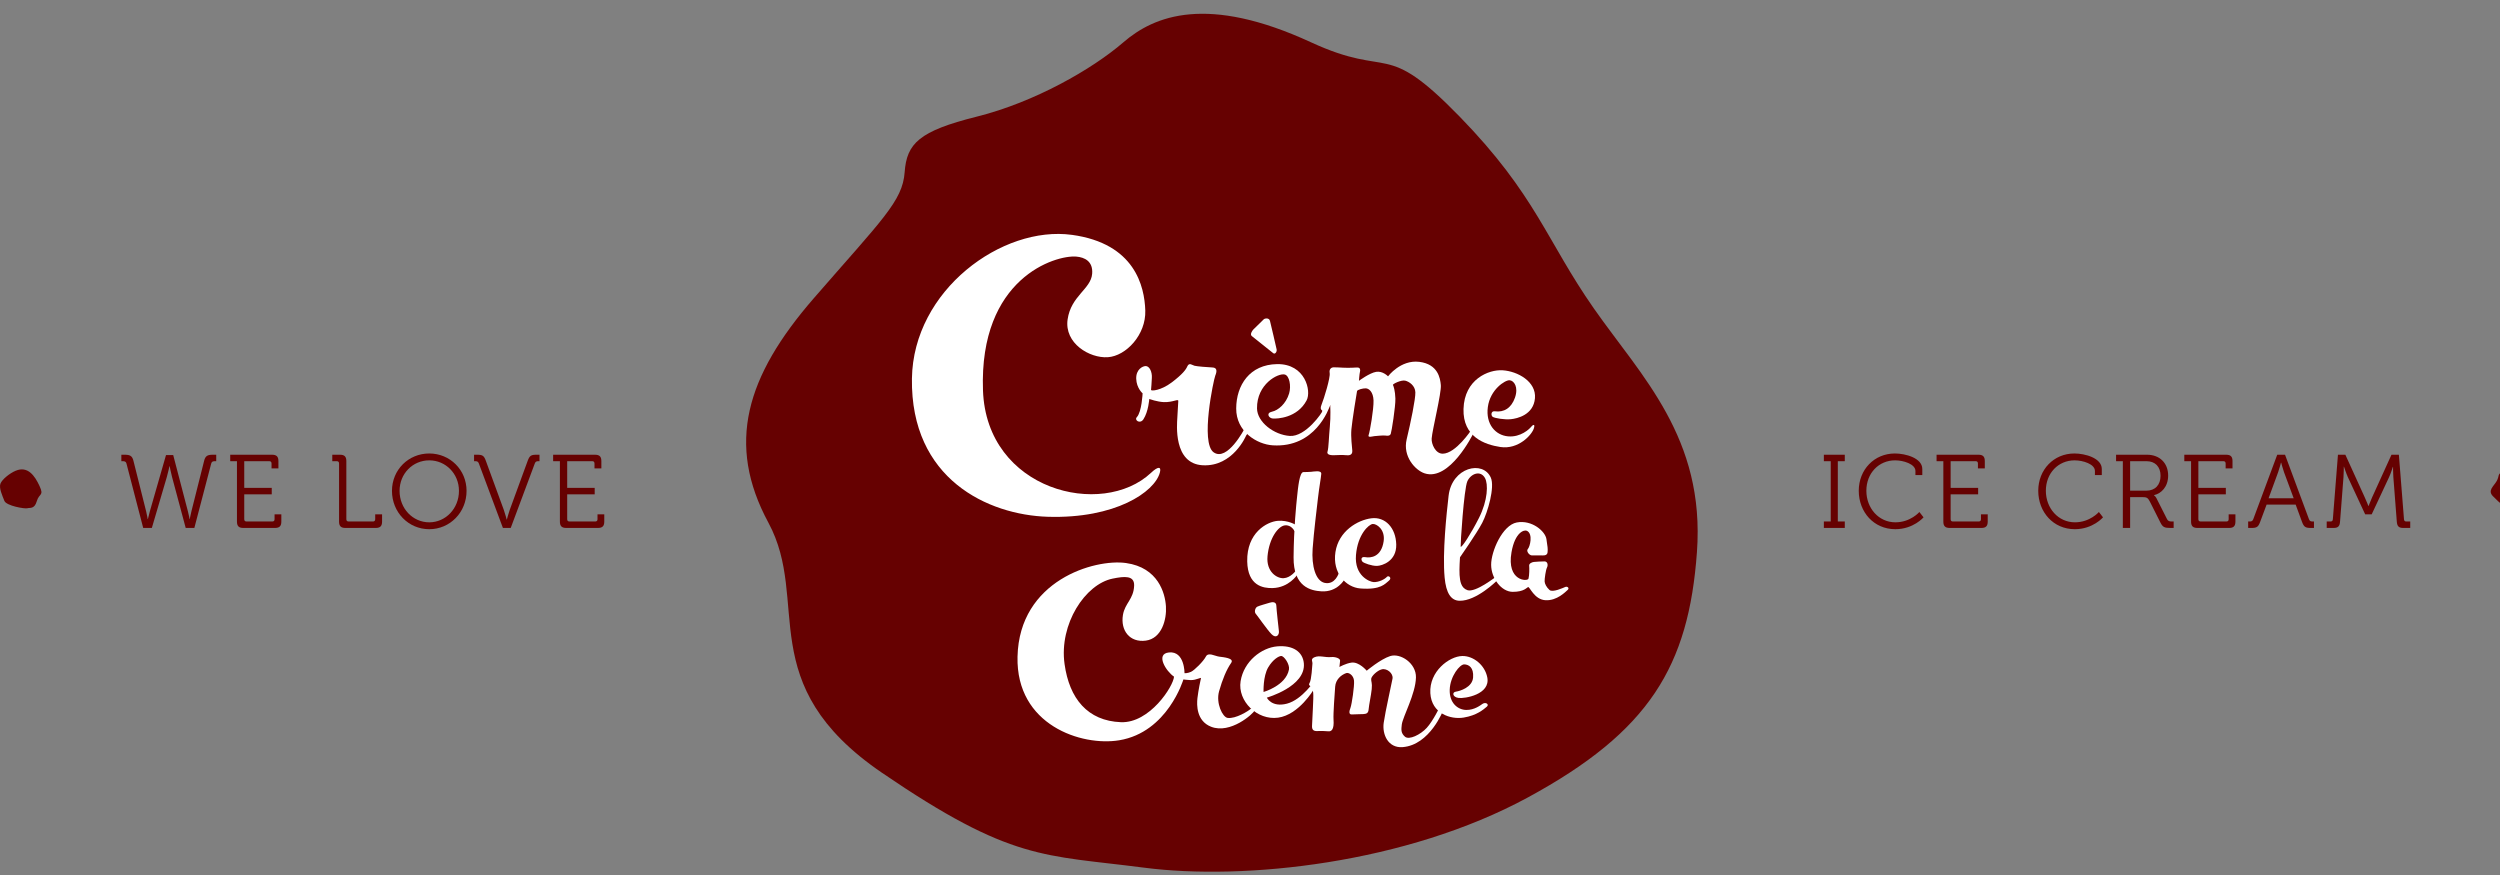 <?xml version="1.0" encoding="UTF-8" standalone="no"?>
<!DOCTYPE svg PUBLIC "-//W3C//DTD SVG 1.1//EN" "http://www.w3.org/Graphics/SVG/1.1/DTD/svg11.dtd">
<svg width="100%" height="100%" viewBox="0 0 300 105" version="1.1" xmlns="http://www.w3.org/2000/svg" xmlns:xlink="http://www.w3.org/1999/xlink" xml:space="preserve" xmlns:serif="http://www.serif.com/" style="fill-rule:evenodd;clip-rule:evenodd;stroke-linejoin:round;stroke-miterlimit:1.414;">
    <rect x="0" y="0" width="300" height="105" fill="#808080" stroke="none"/>
    <g transform="matrix(0.024,0,0,0.024,-2.84217e-14,1.64)">
        <g transform="matrix(4.167,0,0,4.167,-583.985,-6541.01)">
            <path d="M1713.35,1604.12C1588.75,1546.62 1525.32,1571.93 1488.04,1604.12C1450.79,1636.31 1381.6,1675.92 1312.25,1693.25C1242.94,1710.58 1228.1,1725.43 1225.63,1760.09C1223.13,1794.75 1198.38,1817.04 1116.69,1911.12C1034.97,2005.2 1011.25,2086.16 1062.22,2180.61C1113.16,2275.05 1042.41,2374.08 1198.38,2480.54C1354.35,2587 1392.32,2578.78 1512.82,2594.43C1633.29,2610.08 1827.22,2589.47 1973.29,2510.25C2119.38,2431.02 2166.41,2352.84 2176.32,2215.65C2186.22,2078.47 2109.47,2004.79 2052.53,1923.29C1995.57,1841.79 1983.19,1787.33 1891.6,1693.25C1800,1599.17 1809.91,1648.68 1713.35,1604.12L1713.35,1604.12Z" style="fill:rgb(102,1,1);fill-rule:nonzero;"/>
        </g>
        <g transform="matrix(4.167,0,0,4.167,-583.985,-6541.01)">
            <path d="M1426.44,1835.14C1342.79,1823.63 1235.94,1901.38 1234.38,2007.53C1232.63,2128.31 1325.85,2171.2 1397.44,2173.4C1478.35,2175.89 1525.66,2143.72 1531.88,2120.32C1533.79,2113.17 1530.04,2112.39 1521.25,2120.66C1462.75,2175.67 1323.85,2142.12 1319.63,2021.74C1314.88,1886.79 1406.66,1859.16 1431.54,1861.2C1441.63,1862.04 1451.88,1866.89 1450.63,1881.87C1449.07,1900.35 1425.22,1908.19 1421.16,1936.68C1417.1,1965.16 1447.44,1983.34 1469.38,1981.94C1491.32,1980.53 1515.32,1954.96 1514.38,1925.93C1513.47,1896.89 1501.91,1845.51 1426.44,1835.13L1426.44,1835.14Z" style="fill:white;fill-rule:nonzero;"/>
        </g>
        <g transform="matrix(4.167,0,0,4.167,-583.985,-6541.01)">
            <path d="M1504.25,2053.85C1510.16,2047.54 1511.16,2025.28 1511.16,2025.28C1511.16,2025.28 1503.88,2019.13 1503.5,2007.79C1503.16,1996.47 1511.19,1992.66 1514.72,1992.56C1519.32,1992.41 1522.75,1999.39 1522.25,2006.85C1521.97,2011.5 1521.6,2019.27 1521.29,2021.06C1521,2022.84 1533.04,2022.11 1546.19,2012.12C1559.32,2002.13 1563.16,1996.73 1564.72,1993.1C1567.04,1987.78 1570.5,1991.45 1573.38,1992.17C1576.6,1992.99 1588.72,1993.95 1595.07,1994.25C1600.69,1994.51 1600.5,1998.9 1598.35,2004.03C1596.5,2008.45 1580.13,2084.63 1596.44,2096.08C1612.72,2107.53 1633.19,2068.2 1633.19,2068.2L1640.13,2069.4L1635.38,2075.93C1635.38,2075.93 1619.75,2113.51 1583.35,2111.6C1547.63,2109.73 1552.47,2061.9 1552.82,2054.68C1553.13,2047.46 1553.72,2037.75 1553.97,2034.55C1554.22,2031.35 1548,2036.16 1536.66,2035.81C1529.19,2035.58 1519.16,2032.11 1519.16,2032.11C1519.16,2032.11 1518.22,2047.03 1512.13,2056.43C1508.19,2062.56 1500.82,2057.5 1504.25,2053.85L1504.25,2053.85Z" style="fill:white;fill-rule:nonzero;"/>
        </g>
        <g transform="matrix(4.167,0,0,4.167,-583.985,-6541.01)">
            <path d="M1623.47,2043.35C1623.63,2015.43 1639.6,1990.74 1672.57,1990.22C1706.29,1989.69 1713.97,2022.41 1707.94,2033.76C1696.69,2055.02 1672.5,2055.88 1667.44,2055.51C1662.38,2055.14 1659,2048.87 1666.38,2047.3C1673.79,2045.74 1683.22,2037.92 1686.97,2025.39C1689.6,2016.53 1687.35,2004.11 1681.72,2002.69C1673.85,2000.71 1648.07,2014.12 1648.44,2043.36C1648.66,2059.86 1668.85,2075.14 1687.79,2076.4C1706.69,2077.66 1727.04,2048.31 1727.72,2045.1C1728.41,2041.89 1731.5,2038.87 1731.5,2038.87C1731.5,2038.87 1738,2034.4 1736.32,2039.25C1734.6,2044.08 1718.29,2090.86 1667.41,2087.68C1648.25,2086.48 1623.29,2071.26 1623.47,2043.35L1623.47,2043.35Z" style="fill:white;fill-rule:nonzero;"/>
        </g>
        <g transform="matrix(4.167,0,0,4.167,-583.985,-6541.01)">
            <path d="M1726.88,2046.89C1727.6,2045.2 1722.97,2046.05 1725.91,2038.78C1728.88,2031.51 1736.6,2006.28 1735.63,2000.99C1734.66,1995.7 1738.16,1994.18 1739.94,1994.07C1741.69,1993.96 1747.94,1994.29 1751.69,1994.51C1760.13,1995.01 1767.04,1994.15 1769.44,1994.33C1771.85,1994.52 1772.72,1996.63 1772,1999.31C1771.29,2001.99 1770.75,2010.25 1770.75,2010.25C1770.75,2010.25 1783.47,2000.8 1791.41,1999.49C1799.35,1998.17 1805.66,2004.88 1805.66,2004.88C1805.66,2004.88 1820.72,1984.74 1843.13,1987.49C1865.54,1990.24 1868.29,2007.13 1869,2015.38C1869.85,2024.92 1858.72,2069.14 1858,2079.52C1857.54,2086.02 1862.57,2097.84 1871.35,2097.71C1887,2097.48 1905.54,2069.25 1905.54,2069.25L1907.54,2074.23C1907.54,2074.23 1879.57,2131.21 1849.47,2121.26C1838.41,2117.6 1823.07,2101.1 1828,2080.47C1832.94,2059.85 1838.69,2032.02 1838.44,2024.05C1838.19,2016.08 1831.13,2011.26 1826.32,2010.08C1821.47,2008.9 1810.91,2014.11 1811.57,2015.24C1812.22,2016.37 1814.19,2022.16 1814.47,2031.46C1814.79,2040.75 1809.91,2071.47 1808.91,2073.9C1807.94,2076.32 1805.29,2076.41 1802.6,2075.96C1799.91,2075.51 1791,2076.52 1789.22,2076.64C1787.35,2076.75 1780.91,2079.03 1782.38,2075.27C1783.85,2071.5 1788.57,2044.24 1788.25,2033.88C1787.91,2023.52 1782.72,2019.43 1779,2019.28C1775.29,2019.13 1768.88,2021.02 1768.47,2022.54C1768.1,2024.06 1762.47,2059.15 1761.69,2068.47C1760.91,2077.8 1762.32,2088.39 1762.76,2093.96C1763.19,2099.53 1758.91,2099.94 1755.22,2099.52C1751.44,2099.09 1745.63,2099.32 1741.72,2099.49C1738.82,2099.63 1731.57,2099.73 1733.04,2095.17C1734.47,2090.6 1734.6,2077.31 1735.82,2065.3C1737.01,2053.3 1736.32,2039.24 1736.32,2039.24C1736.32,2039.24 1729.69,2048.22 1729.69,2048.22C1729.69,2048.22 1726.16,2048.57 1726.88,2046.88L1726.88,2046.89Z" style="fill:white;fill-rule:nonzero;"/>
        </g>
        <g transform="matrix(4.167,0,0,4.167,-583.985,-6541.01)">
            <path d="M1896.22,2044.03C1897.22,2008.37 1926.35,1996.55 1943.13,1997.62C1961.22,1998.77 1983.72,2011.22 1981.94,2031.22C1980.19,2051.2 1960.66,2055.55 1952.97,2056.32C1945.29,2057.1 1933.79,2055.07 1931.35,2053.55C1928.91,2052.03 1929.04,2046.17 1933.79,2046.83C1944.75,2048.34 1953.6,2043.01 1958,2030.38C1962.38,2017.74 1956.82,2009.95 1951.5,2009.58C1946.16,2009.22 1928.19,2020.69 1925.41,2041.77C1922.69,2062.2 1934.44,2075.51 1949.63,2076.9C1964.82,2078.28 1975.44,2067.92 1977.19,2065.66C1979,2063.32 1982.54,2061.02 1980.69,2067.14C1978.29,2075.19 1962.07,2092.93 1940.47,2089.68C1921.5,2086.82 1895.29,2077.5 1896.22,2044.03L1896.22,2044.03Z" style="fill:white;fill-rule:nonzero;"/>
        </g>
        <g transform="matrix(4.167,0,0,4.167,-583.985,-6541.01)">
            <path d="M1487.57,2291.15C1489.97,2276.9 1500.44,2272.32 1501,2255.99C1501.41,2243.52 1489.29,2244.74 1475.22,2247.59C1442.32,2254.26 1410.85,2302.04 1417.5,2350.03C1423.25,2391.55 1445.1,2418.31 1485.16,2419.88C1519.63,2421.23 1548.13,2376.78 1548.85,2365.23C1539.41,2358.97 1526,2337.78 1542.94,2336.18C1561.69,2334.41 1561.47,2361.11 1561.47,2361.11C1561.47,2361.11 1565,2361.36 1569.22,2359.45C1573.41,2357.55 1584.22,2346.75 1587.07,2341.16C1589.91,2335.58 1597.69,2340.47 1602.85,2341.2C1608,2341.92 1621.5,2342.91 1617.44,2348.71C1612,2356.45 1606.91,2368.54 1602.91,2382.84C1598.94,2397.14 1607.1,2413.86 1613.13,2414.73C1622.85,2416.13 1638.25,2406.28 1640.66,2404.08C1643.07,2401.88 1647,2402.09 1645.54,2405.85C1644.07,2409.62 1616.6,2434.51 1593.29,2425.32C1575.69,2418.4 1576.04,2399.02 1576.94,2391.1C1578.07,2381.5 1580.69,2369.01 1581.16,2367.22C1581.63,2365.43 1575.91,2369.51 1568.82,2369.38C1565.29,2369.32 1560.1,2368.59 1560.1,2368.59C1560.1,2368.59 1541.35,2431.88 1483.19,2441.56C1438,2449.08 1359.22,2423.47 1361.07,2341.36C1363.1,2249.52 1453.82,2223.58 1491.29,2228.9C1529.91,2234.39 1538.16,2265.1 1539.16,2280.83C1540.19,2296.57 1534.19,2319.45 1514.97,2322.01C1495.72,2324.57 1484.44,2309.82 1487.57,2291.15L1487.57,2291.15Z" style="fill:white;fill-rule:nonzero;"/>
        </g>
        <g transform="matrix(4.167,0,0,4.167,-583.985,-6541.01)">
            <path d="M1695.69,2183.53C1695.69,2183.53 1685.79,2177.12 1673.07,2178.29C1660.35,2179.47 1636,2192.42 1636.69,2226.97C1637.29,2256.37 1655.91,2259.21 1667.07,2258.95C1686.72,2258.47 1696.63,2243.07 1696.63,2243.07C1696.63,2243.06 1694.75,2238.38 1694.75,2238.38C1694.75,2238.38 1688.79,2246.66 1680.29,2247.1C1672.35,2247.5 1659.35,2239.47 1661.04,2220.76C1663.04,2198.91 1673.91,2184.64 1681.85,2183.7C1689.79,2182.76 1693.38,2190.56 1693.38,2190.56L1700.82,2190.18L1695.69,2183.53L1695.69,2183.53Z" style="fill:white;fill-rule:nonzero;"/>
        </g>
        <g transform="matrix(4.167,0,0,4.167,-583.985,-6541.01)">
            <path d="M1696.57,2148.9C1697.66,2138.73 1699.38,2119.74 1704.13,2119.78C1707.88,2119.81 1710.72,2119.58 1713.38,2119.44C1716.04,2119.3 1725.82,2117.07 1725.54,2121.88C1725.22,2126.68 1723.13,2137.43 1721.66,2150.28C1720.19,2163.12 1716.66,2191.33 1715.19,2211.62C1713.69,2232.62 1718.85,2250.52 1729.72,2252.74C1742.25,2255.29 1746.5,2241.09 1746.5,2241.09L1753.29,2248.7C1753.29,2248.7 1745,2264.01 1725.79,2262.87C1713.04,2262.11 1692,2257.67 1692.32,2222.01C1692.63,2186.34 1695.5,2159.06 1696.57,2148.9L1696.57,2148.9Z" style="fill:white;fill-rule:nonzero;"/>
        </g>
        <g transform="matrix(4.167,0,0,4.167,-583.985,-6541.01)">
            <path d="M1742.54,2215.72C1746.41,2190.52 1769.13,2177.3 1785.69,2175.21C1802.29,2173.12 1815.04,2186.66 1815.5,2206.68C1816,2226.7 1798.54,2232.2 1792.35,2232.34C1786.13,2232.47 1776.75,2229.06 1775.07,2227.37C1773.38,2225.68 1772.41,2220.76 1778.5,2221.87C1784.6,2222.97 1797.66,2221.96 1800.41,2202.66C1802.41,2188.5 1791.69,2181.47 1787.13,2182.06C1782.54,2182.64 1769.29,2194.32 1767.19,2219.25C1765.1,2244.19 1783.44,2251.33 1788,2251.72C1794.6,2252.26 1802.19,2247.97 1804.19,2245.57C1806.19,2243.16 1811,2246.82 1806.57,2250.23C1802.13,2253.66 1797.19,2261.36 1772.44,2259.42C1755.13,2258.08 1738.69,2240.93 1742.54,2215.72Z" style="fill:white;fill-rule:nonzero;"/>
        </g>
        <g transform="matrix(4.167,0,0,4.167,-583.985,-6541.01)">
            <path d="M1929.38,2231.1C1929.25,2214.97 1942.94,2183.44 1960.13,2180.23C1978.38,2176.81 1994.38,2190.9 1995.72,2200.23C1997.1,2209.56 1997.54,2211.66 1997.07,2216.12C1996.6,2220.58 1991.22,2219.79 1989.29,2219.71C1987.32,2219.63 1981.32,2219.94 1978.1,2219.75C1974.91,2219.56 1971.1,2214.43 1973.44,2212.01C1975.82,2209.58 1979.97,2194.12 1972.35,2190.25C1969.22,2188.67 1958.04,2191.57 1953.79,2216.02C1947.75,2250.74 1973.16,2251.4 1974.19,2247.62C1975.25,2243.84 1975.32,2234.79 1975,2232.15C1974.69,2229.5 1978.16,2227.9 1980.63,2227.6C1983.1,2227.3 1989.47,2226.97 1993.38,2226.95C1997.25,2226.93 1997.85,2231.51 1996.41,2234.25C1994.94,2236.98 1993.38,2248.06 1993.54,2250.89C1993.66,2253.72 1995.66,2257.87 1999.38,2261.23C2003.1,2264.59 2015.91,2258.61 2018.35,2257.6C2020.79,2256.59 2023.72,2258.92 2021.19,2261.18C2018.63,2263.44 2008.38,2274.25 1994.66,2273.53C1980.97,2272.81 1975.76,2257.04 1973.66,2257.75C1972.07,2258.29 1968.97,2263.49 1955.32,2263.48C1941.66,2263.46 1929.47,2247.23 1929.38,2231.1L1929.38,2231.1Z" style="fill:white;fill-rule:nonzero;"/>
        </g>
        <g transform="matrix(4.167,0,0,4.167,-583.985,-6541.01)">
            <path d="M1642.25,1956.62C1639.69,1954.67 1642.44,1950.4 1644.13,1948.59C1645.82,1946.78 1655.22,1937.79 1656.5,1936.5C1657.79,1935.21 1663.04,1934.36 1664,1938.39C1665,1942.42 1671.54,1970.16 1672,1972.69C1672.47,1975.23 1670.22,1978.93 1667.88,1977.08C1665.54,1975.23 1644.82,1958.57 1642.25,1956.62Z" style="fill:white;fill-rule:nonzero;"/>
        </g>
        <g transform="matrix(4.167,0,0,4.167,-583.985,-6541.01)">
            <path d="M1648.79,2281.26C1651.41,2279.94 1660.54,2277.52 1663.54,2276.54C1666.5,2275.56 1671.47,2275.05 1671.63,2280.01C1671.79,2284.97 1674.19,2305.8 1674.72,2310.75C1675.22,2315.69 1671.1,2319.72 1665.79,2314.22C1660.47,2308.72 1648.97,2292.07 1646.94,2289.82C1644.91,2287.59 1646.19,2282.58 1648.79,2281.26L1648.79,2281.26Z" style="fill:white;fill-rule:nonzero;"/>
        </g>
        <g transform="matrix(4.167,0,0,4.167,-583.985,-6541.01)">
            <path d="M1714.94,2349.53C1715.19,2346.86 1712.22,2343.98 1717.69,2341.82C1723.85,2339.38 1729.5,2342.5 1737.91,2341.71C1742,2341.33 1748.41,2343.15 1748.13,2346.18C1747.88,2349.19 1747.32,2353.64 1747.32,2353.64C1747.32,2353.64 1754.75,2349.42 1761.69,2348.4C1770.85,2347.05 1780.07,2358.1 1780.07,2358.1C1780.07,2358.1 1796.6,2344.28 1808.22,2340.55C1820.5,2336.62 1839.54,2349.1 1839.16,2366.16C1838.72,2386.02 1823.29,2413.44 1822.16,2422.69C1821.41,2428.89 1821.04,2432.98 1825.97,2437.28C1830.91,2441.56 1844.5,2434.93 1852.07,2426.71C1859.6,2418.5 1867.85,2401.37 1867.85,2401.37L1871.94,2405.41C1871.94,2405.41 1855.97,2447.29 1823.13,2449.8C1805.91,2451.12 1798.44,2434.78 1800.47,2420.55C1802.5,2406.3 1809.97,2373.81 1811.04,2367.58C1812.07,2361.34 1804.41,2354.85 1798.1,2356.47C1792.72,2357.84 1785.66,2364.55 1785.44,2367.93C1785.19,2371.3 1786.91,2372.42 1786.07,2380.24C1785.25,2388.06 1782.79,2399.13 1782.41,2404.1C1782.04,2409.08 1779.94,2409.85 1776.22,2410.15C1772.5,2410.44 1767.54,2410.2 1762.41,2410.58C1758.38,2410.88 1758.91,2406.97 1760.57,2402.66C1762.19,2398.36 1765.41,2376.64 1764.85,2370.1C1764.29,2363.56 1758.5,2359.84 1755.35,2361.01C1749.04,2363.33 1742.85,2368.85 1742.22,2377.2C1741.6,2385.54 1739.79,2410.06 1740.25,2416.6C1741.19,2429.15 1737.54,2431.22 1733.82,2430.8C1730.07,2430.39 1724.1,2430.32 1721.04,2430.5C1716.75,2430.74 1714.38,2429.45 1714.44,2424.73C1714.57,2417.17 1716.57,2389.87 1715.85,2384.4C1715.16,2378.93 1713.47,2375.98 1713.47,2375.98C1713.47,2375.98 1712.16,2377.43 1712.32,2376.86C1712.57,2376.1 1709.75,2375.77 1711.41,2373.03C1713.94,2368.87 1714.66,2352.19 1714.94,2349.52L1714.94,2349.53Z" style="fill:white;fill-rule:nonzero;"/>
        </g>
        <g transform="matrix(4.167,0,0,4.167,-583.985,-6541.01)">
            <path d="M1887,2383.25C1891.79,2382.57 1906.88,2378.19 1907.72,2366.12C1908.6,2354.04 1902.47,2350.69 1897.13,2350.5C1891.82,2350.32 1880.22,2364.7 1879.66,2380.83C1879.1,2396.79 1889.29,2404.98 1899.41,2405.19C1909.5,2405.4 1917,2399.22 1919.04,2397.89C1923.04,2395.22 1927.35,2398.61 1924.25,2401.22C1920.13,2404.72 1912.19,2411.7 1896.5,2414.32C1880.82,2416.94 1857.85,2409.6 1856.41,2385.11C1854.88,2358.92 1879.1,2340.79 1894.69,2340.47C1908.16,2340.2 1921.88,2351.38 1924.75,2366.11C1928.79,2386.71 1897.57,2391.78 1890.25,2390.77C1882.97,2389.76 1882.25,2383.93 1887,2383.25L1887,2383.25Z" style="fill:white;fill-rule:nonzero;"/>
        </g>
        <g transform="matrix(4.167,0,0,4.167,-583.985,-6541.01)">
            <path d="M1718.1,2369.18C1718.1,2369.18 1702.82,2392.8 1684.38,2397.63C1665.91,2402.47 1660.22,2390.42 1660.22,2390.42C1660.22,2390.42 1707.29,2377.06 1704.63,2349.14C1703.32,2335.37 1691.54,2327.23 1672.63,2328.89C1653.72,2330.55 1632.6,2346.81 1628.75,2370.68C1624.91,2394.55 1648.69,2417.9 1673.75,2414.45C1698.79,2411 1716.57,2380.55 1716.57,2380.55L1718.1,2369.17L1718.1,2369.18ZM1661.91,2354.04C1667.5,2344.56 1674.6,2340.53 1677.41,2340.43C1681,2340.32 1687.91,2350.62 1686.79,2356.62C1683.16,2376.05 1656.29,2383.63 1656.29,2383.63C1656.29,2383.63 1655.5,2364.88 1661.91,2354.04Z" style="fill:white;fill-rule:nonzero;"/>
        </g>
        <g transform="matrix(4.167,0,0,4.167,-583.985,-6541.01)">
            <path d="M1900.94,2261.46C1893.07,2258.79 1892.04,2250.39 1891.5,2243.32C1890.97,2236.26 1892,2222.01 1892,2222.01C1892,2222.01 1911.85,2193.68 1918.63,2180.75C1925.44,2167.81 1933.94,2137.71 1929,2126.48C1919.6,2105.13 1882.25,2113.96 1878.32,2148.22C1875.88,2169.54 1870.79,2216.36 1873.57,2246.37C1875.29,2265.06 1881.25,2273.99 1891.47,2274.18C1911.72,2274.57 1936.04,2250.27 1936.04,2250.27L1935.07,2245.36C1935.07,2245.36 1910.5,2264.7 1900.94,2261.46L1900.94,2261.46ZM1900.85,2130.75C1905,2121.68 1916.47,2117.18 1921.94,2126.84C1926,2134.06 1925.44,2153.58 1914.79,2174.74C1905.44,2193.3 1893.63,2211.64 1892.79,2209.2C1892.38,2208 1896.69,2139.83 1900.85,2130.75Z" style="fill:white;fill-rule:nonzero;"/>
        </g>
        <g transform="matrix(4.167,0,0,4.167,-583.985,-6541.01)">
            <path d="M291.878,2109.44C291.253,2107.07 289.628,2106.69 287.253,2106.69L285.753,2106.69L285.753,2098.95L289.628,2098.95C295.847,2098.95 298.723,2100.07 300.254,2106.19C300.254,2106.19 315.472,2166.81 315.472,2166.81C316.598,2171.31 317.348,2176.18 317.348,2176.18L317.597,2176.18C317.597,2176.18 318.722,2171.31 319.972,2166.81L339.348,2099.32C339.348,2099.32 347.973,2099.32 347.973,2099.32L365.597,2166.81C366.847,2171.31 367.597,2176.18 367.597,2176.18L367.847,2176.18C367.847,2176.18 368.722,2171.31 369.848,2166.81L385.097,2106.19C386.597,2100.07 389.472,2098.95 395.722,2098.95L399.598,2098.95L399.598,2106.69L398.222,2106.69C395.722,2106.69 394.222,2107.07 393.597,2109.44L373.347,2186.8C373.347,2186.8 362.972,2186.8 362.972,2186.8L346.597,2125.69C345.097,2120.07 343.722,2112.69 343.722,2112.69L343.472,2112.69C343.472,2112.69 341.972,2119.94 340.347,2125.56L322.347,2186.8C322.347,2186.8 311.973,2186.8 311.973,2186.8L291.878,2109.44L291.878,2109.44Z" style="fill:rgb(102,1,1);fill-rule:nonzero;"/>
        </g>
        <g transform="matrix(4.167,0,0,4.167,-583.985,-6541.01)">
            <path d="M424.473,2106.69L416.379,2106.69L416.379,2098.95L466.598,2098.95C471.972,2098.95 474.222,2101.2 474.222,2106.57C474.222,2106.57 474.222,2115.32 474.222,2115.32L465.973,2115.32L465.973,2109.44C465.973,2107.57 464.973,2106.69 463.222,2106.69L433.222,2106.69L433.222,2138.69L466.222,2138.69L466.222,2146.44L433.222,2146.44C433.222,2146.43 433.222,2176.31 433.222,2176.31C433.222,2178.18 434.222,2179.06 435.972,2179.06L466.847,2179.06C468.597,2179.06 469.597,2178.18 469.597,2176.31L469.597,2170.43L477.723,2170.43L477.723,2179.18C477.723,2184.55 475.472,2186.8 470.097,2186.8L432.097,2186.8C426.723,2186.8 424.473,2184.55 424.473,2179.18L424.473,2106.69L424.473,2106.69Z" style="fill:rgb(102,1,1);fill-rule:nonzero;"/>
        </g>
        <g transform="matrix(4.167,0,0,4.167,-583.985,-6541.01)">
            <path d="M546.972,2109.44C546.972,2107.57 545.972,2106.69 544.222,2106.69L538.847,2106.69L538.847,2098.95L548.097,2098.95C553.473,2098.95 555.723,2101.2 555.723,2106.57C555.723,2106.57 555.723,2176.31 555.723,2176.31C555.723,2178.18 556.722,2179.06 558.472,2179.06L587.597,2179.06C589.348,2179.06 590.347,2178.18 590.347,2176.31L590.347,2170.43L598.598,2170.43L598.598,2179.18C598.598,2184.55 596.348,2186.8 590.973,2186.8L554.597,2186.8C549.222,2186.8 546.972,2184.55 546.972,2179.18L546.972,2109.44L546.972,2109.44Z" style="fill:rgb(102,1,1);fill-rule:nonzero;"/>
        </g>
        <g transform="matrix(4.167,0,0,4.167,-583.985,-6541.01)">
            <path d="M655.222,2180.06C674.847,2180.06 690.848,2163.56 690.848,2142.31C690.848,2121.57 674.847,2105.69 655.222,2105.69C635.473,2105.69 619.597,2121.57 619.597,2142.31C619.597,2163.56 635.473,2180.06 655.222,2180.06ZM655.222,2097.45C680.097,2097.45 699.972,2117.07 699.972,2142.31C699.972,2168.06 680.097,2188.31 655.222,2188.31C630.222,2188.31 610.473,2168.06 610.473,2142.31C610.473,2117.07 630.222,2097.45 655.222,2097.45Z" style="fill:rgb(102,1,1);fill-rule:nonzero;"/>
        </g>
        <g transform="matrix(4.167,0,0,4.167,-583.985,-6541.01)">
            <path d="M714.722,2109.44C713.847,2107.07 712.597,2106.69 710.222,2106.69L708.973,2106.69L708.973,2098.95L712.848,2098.95C719.098,2098.95 720.972,2100.2 723.097,2106.19C723.097,2106.19 744.723,2165.31 744.723,2165.31C746.348,2169.81 748.097,2176.68 748.097,2176.68L748.347,2176.68C748.347,2176.68 750.097,2169.81 751.723,2165.31L773.347,2106.19C775.597,2100.07 777.473,2098.95 783.723,2098.95C783.723,2098.95 787.472,2098.95 787.472,2098.95L787.472,2106.69L786.347,2106.69C783.973,2106.69 782.722,2107.07 781.847,2109.44L752.972,2186.8L743.597,2186.8L714.722,2109.44L714.722,2109.44Z" style="fill:rgb(102,1,1);fill-rule:nonzero;"/>
        </g>
        <g transform="matrix(4.167,0,0,4.167,-583.985,-6541.01)">
            <path d="M811.973,2106.69L803.847,2106.69L803.847,2098.95L854.098,2098.95C859.472,2098.95 861.722,2101.2 861.722,2106.57C861.722,2106.57 861.722,2115.32 861.722,2115.32L853.473,2115.32L853.473,2109.44C853.473,2107.57 852.473,2106.69 850.722,2106.69L820.722,2106.69L820.722,2138.69L853.722,2138.69L853.722,2146.44L820.722,2146.44C820.722,2146.43 820.722,2176.31 820.722,2176.31C820.722,2178.18 821.722,2179.06 823.472,2179.06L854.347,2179.06C856.097,2179.06 857.097,2178.18 857.097,2176.31L857.097,2170.43L865.223,2170.43L865.223,2179.18C865.223,2184.55 862.972,2186.8 857.597,2186.8L819.597,2186.8C814.223,2186.8 811.973,2184.55 811.973,2179.18L811.973,2106.69L811.973,2106.69Z" style="fill:rgb(102,1,1);fill-rule:nonzero;"/>
        </g>
        <g transform="matrix(4.167,0,0,4.167,-583.985,-6541.01)">
            <path d="M158.973,2118.17C152.003,2121.09 142.753,2128.32 140.691,2133.64C138.629,2138.95 143.035,2148.17 145.379,2154.26C147.722,2160.36 170.222,2164.11 173.035,2163.17C175.847,2162.23 181.473,2164.58 184.285,2154.73C187.098,2144.89 193.191,2148.64 187.566,2136.45C181.941,2124.26 173.504,2112.07 158.973,2118.17L158.973,2118.17Z" style="fill:rgb(102,1,1);fill-rule:nonzero;"/>
        </g>
        <g transform="matrix(4.167,0,0,4.167,-583.985,-6541.01)">
            <path d="M2328.6,2179.06L2336.85,2179.06L2336.85,2106.69L2328.6,2106.69C2328.6,2106.69 2328.6,2098.95 2328.6,2098.95L2353.72,2098.95C2353.72,2098.95 2353.72,2106.69 2353.72,2106.69L2345.35,2106.69C2345.35,2106.69 2345.35,2179.06 2345.35,2179.06L2353.72,2179.06L2353.72,2186.8L2328.6,2186.8L2328.6,2179.06L2328.6,2179.06Z" style="fill:rgb(102,1,1);fill-rule:nonzero;"/>
        </g>
        <g transform="matrix(4.167,0,0,4.167,-583.985,-6541.01)">
            <path d="M2413.85,2097.45C2426.35,2097.45 2446.72,2102.82 2446.72,2116.07L2446.72,2123.32L2438.47,2123.32C2438.47,2123.32 2438.47,2118.44 2438.47,2118.44C2438.47,2110.19 2424.22,2105.69 2414.1,2105.69C2394.6,2105.69 2379.6,2120.94 2379.6,2142.19C2379.6,2163.18 2394.47,2180.05 2414.47,2180.05C2432.6,2180.05 2443.22,2167.68 2443.22,2167.68L2448.22,2174.06C2448.22,2174.06 2436.1,2188.3 2414.35,2188.3C2388.6,2188.3 2370.47,2167.81 2370.47,2142.19C2370.47,2116.82 2389.1,2097.45 2413.85,2097.45L2413.85,2097.45Z" style="fill:rgb(102,1,1);fill-rule:nonzero;"/>
        </g>
        <g transform="matrix(4.167,0,0,4.167,-583.985,-6541.01)">
            <path d="M2471.97,2106.69L2463.85,2106.69L2463.85,2098.95L2514.1,2098.95C2519.47,2098.95 2521.72,2101.2 2521.72,2106.57C2521.72,2106.57 2521.72,2115.32 2521.72,2115.32L2513.47,2115.32L2513.47,2109.44C2513.47,2107.57 2512.47,2106.69 2510.72,2106.69L2480.72,2106.69L2480.72,2138.69L2513.72,2138.69C2513.72,2138.69 2513.72,2146.44 2513.72,2146.44L2480.72,2146.44C2480.72,2146.43 2480.72,2176.31 2480.72,2176.31C2480.72,2178.18 2481.72,2179.06 2483.47,2179.06L2514.35,2179.06C2516.1,2179.06 2517.1,2178.18 2517.1,2176.31L2517.1,2170.43L2525.22,2170.43L2525.22,2179.18C2525.22,2184.55 2522.97,2186.8 2517.6,2186.8L2479.6,2186.8C2474.22,2186.8 2471.97,2184.55 2471.97,2179.18L2471.97,2106.69L2471.97,2106.69Z" style="fill:rgb(102,1,1);fill-rule:nonzero;"/>
        </g>
        <g transform="matrix(4.167,0,0,4.167,-583.985,-6541.01)">
            <path d="M2629.22,2097.45C2641.72,2097.45 2662.1,2102.82 2662.1,2116.07L2662.1,2123.32L2653.85,2123.32C2653.85,2123.32 2653.85,2118.44 2653.85,2118.44C2653.85,2110.19 2639.6,2105.69 2629.47,2105.69C2609.97,2105.69 2594.97,2120.94 2594.97,2142.19C2594.97,2163.18 2609.85,2180.05 2629.85,2180.05C2647.97,2180.05 2658.6,2167.68 2658.6,2167.68C2658.6,2167.68 2663.57,2174.06 2663.57,2174.06C2663.57,2174.06 2651.47,2188.3 2629.72,2188.3C2603.97,2188.3 2585.85,2167.81 2585.85,2142.19C2585.85,2116.82 2604.47,2097.45 2629.22,2097.45L2629.22,2097.45Z" style="fill:rgb(102,1,1);fill-rule:nonzero;"/>
        </g>
        <g transform="matrix(4.167,0,0,4.167,-583.985,-6541.01)">
            <path d="M2715.6,2142.07C2726.1,2142.07 2732.6,2135.19 2732.6,2124.19C2732.6,2113.32 2726.1,2106.69 2715.72,2106.69L2696.1,2106.69C2696.1,2106.69 2696.1,2142.07 2696.1,2142.07L2715.6,2142.07L2715.6,2142.07ZM2687.35,2106.69L2679.22,2106.69L2679.22,2098.95L2716.47,2098.95C2731.22,2098.95 2741.72,2108.69 2741.72,2123.94C2741.72,2137.56 2733.35,2145.56 2724.72,2147.44L2724.72,2147.69C2724.72,2147.69 2726.47,2148.69 2727.72,2151.19L2740.35,2176.18C2741.6,2178.8 2743.47,2179.06 2746.6,2179.06C2746.6,2179.06 2748.32,2179.06 2748.32,2179.06L2748.32,2186.8L2744.47,2186.8C2737.35,2186.8 2735.22,2185.93 2732.35,2180.18L2719.72,2155.06C2717.35,2150.43 2715.72,2149.81 2710.85,2149.81L2696.1,2149.81L2696.1,2186.8L2687.35,2186.8C2687.35,2186.8 2687.35,2106.69 2687.35,2106.69L2687.35,2106.69Z" style="fill:rgb(102,1,1);fill-rule:nonzero;"/>
        </g>
        <g transform="matrix(4.167,0,0,4.167,-583.985,-6541.01)">
            <path d="M2769.22,2106.69L2761.1,2106.69L2761.1,2098.95L2811.35,2098.95C2816.69,2098.95 2818.94,2101.2 2818.94,2106.57C2818.94,2106.57 2818.94,2115.32 2818.94,2115.32L2810.69,2115.32L2810.69,2109.44C2810.69,2107.57 2809.72,2106.69 2807.94,2106.69L2777.97,2106.69C2777.97,2106.69 2777.97,2138.69 2777.97,2138.69L2810.94,2138.69L2810.94,2146.44L2777.97,2146.44C2777.97,2146.43 2777.97,2176.31 2777.97,2176.31C2777.97,2178.18 2778.97,2179.06 2780.72,2179.06L2811.6,2179.06C2813.32,2179.06 2814.32,2178.18 2814.32,2176.31L2814.32,2170.43L2822.44,2170.43L2822.44,2179.18C2822.44,2184.55 2820.19,2186.8 2814.85,2186.8L2776.85,2186.8C2771.47,2186.8 2769.22,2184.55 2769.22,2179.18L2769.22,2106.69L2769.22,2106.69Z" style="fill:rgb(102,1,1);fill-rule:nonzero;"/>
        </g>
        <g transform="matrix(4.167,0,0,4.167,-583.985,-6541.01)">
            <path d="M2892.35,2151.19L2880.72,2119.82C2879.22,2115.69 2877.35,2108.44 2877.35,2108.44L2877.1,2108.44C2877.1,2108.44 2875.22,2115.69 2873.72,2119.82L2862.22,2151.19L2892.35,2151.19L2892.35,2151.19ZM2837.72,2179.06L2839.35,2179.06C2841.6,2179.06 2842.97,2178.68 2843.85,2176.31L2872.6,2098.95C2872.6,2098.95 2881.97,2098.95 2881.97,2098.95L2910.69,2176.31C2911.6,2178.68 2912.82,2179.06 2915.19,2179.06L2916.69,2179.06L2916.69,2186.8L2912.69,2186.8C2906.47,2186.8 2904.57,2185.55 2902.35,2179.55C2902.35,2179.55 2894.72,2158.81 2894.72,2158.81C2894.72,2158.81 2859.85,2158.81 2859.85,2158.81L2852.1,2179.55C2849.85,2185.55 2848.1,2186.8 2841.85,2186.8L2837.72,2186.8C2837.72,2186.8 2837.72,2179.06 2837.72,2179.06L2837.72,2179.06Z" style="fill:rgb(102,1,1);fill-rule:nonzero;"/>
        </g>
        <g transform="matrix(4.167,0,0,4.167,-583.985,-6541.01)">
            <path d="M2931.97,2179.06L2936.6,2179.06C2938.35,2179.06 2939.22,2178.18 2939.35,2176.31L2945.47,2098.95C2945.47,2098.95 2954.35,2098.95 2954.35,2098.95L2977.6,2150.06C2979.72,2154.56 2981.97,2160.44 2981.97,2160.44L2982.22,2160.44C2982.22,2160.43 2984.47,2154.56 2986.47,2150.06L3009.69,2098.95L3018.57,2098.95L3024.69,2176.31C3024.82,2178.18 3025.69,2179.06 3027.44,2179.06L3032.19,2179.06L3032.19,2186.8C3032.19,2186.8 3023.69,2186.8 3023.69,2186.8C3018.32,2186.8 3016.44,2184.55 3016.07,2179.18L3011.94,2125.81C3011.57,2121.06 3011.57,2113.57 3011.57,2113.57L3011.32,2113.57C3011.32,2113.57 3008.94,2121.32 3006.82,2125.81L2985.97,2170.43C2985.97,2170.43 2978.1,2170.43 2978.1,2170.43L2957.35,2125.81C2955.35,2121.44 2952.72,2113.31 2952.72,2113.31L2952.47,2113.31C2952.47,2113.31 2952.47,2121.06 2952.1,2125.81L2947.97,2179.18C2947.6,2184.55 2945.72,2186.8 2940.35,2186.8C2940.35,2186.8 2931.97,2186.8 2931.97,2186.8L2931.97,2179.05L2931.97,2179.06Z" style="fill:rgb(102,1,1);fill-rule:nonzero;"/>
        </g>
        <g transform="matrix(4.167,0,0,4.167,-583.985,-6541.01)">
            <path d="M3136,2130.42C3132.41,2136.88 3124.57,2141.81 3131.53,2148.81C3138.53,2155.79 3149.82,2168.37 3160.82,2159.38C3171.78,2150.39 3176.19,2149.62 3176.19,2142.63C3176.19,2135.63 3177.22,2125.76 3173.25,2122.77C3169.25,2119.77 3150.91,2114.9 3143.54,2118.83C3136.16,2122.77 3139.57,2123.97 3136.01,2130.42L3136,2130.42Z" style="fill:rgb(102,1,1);fill-rule:nonzero;"/>
        </g>
    </g>
</svg>

